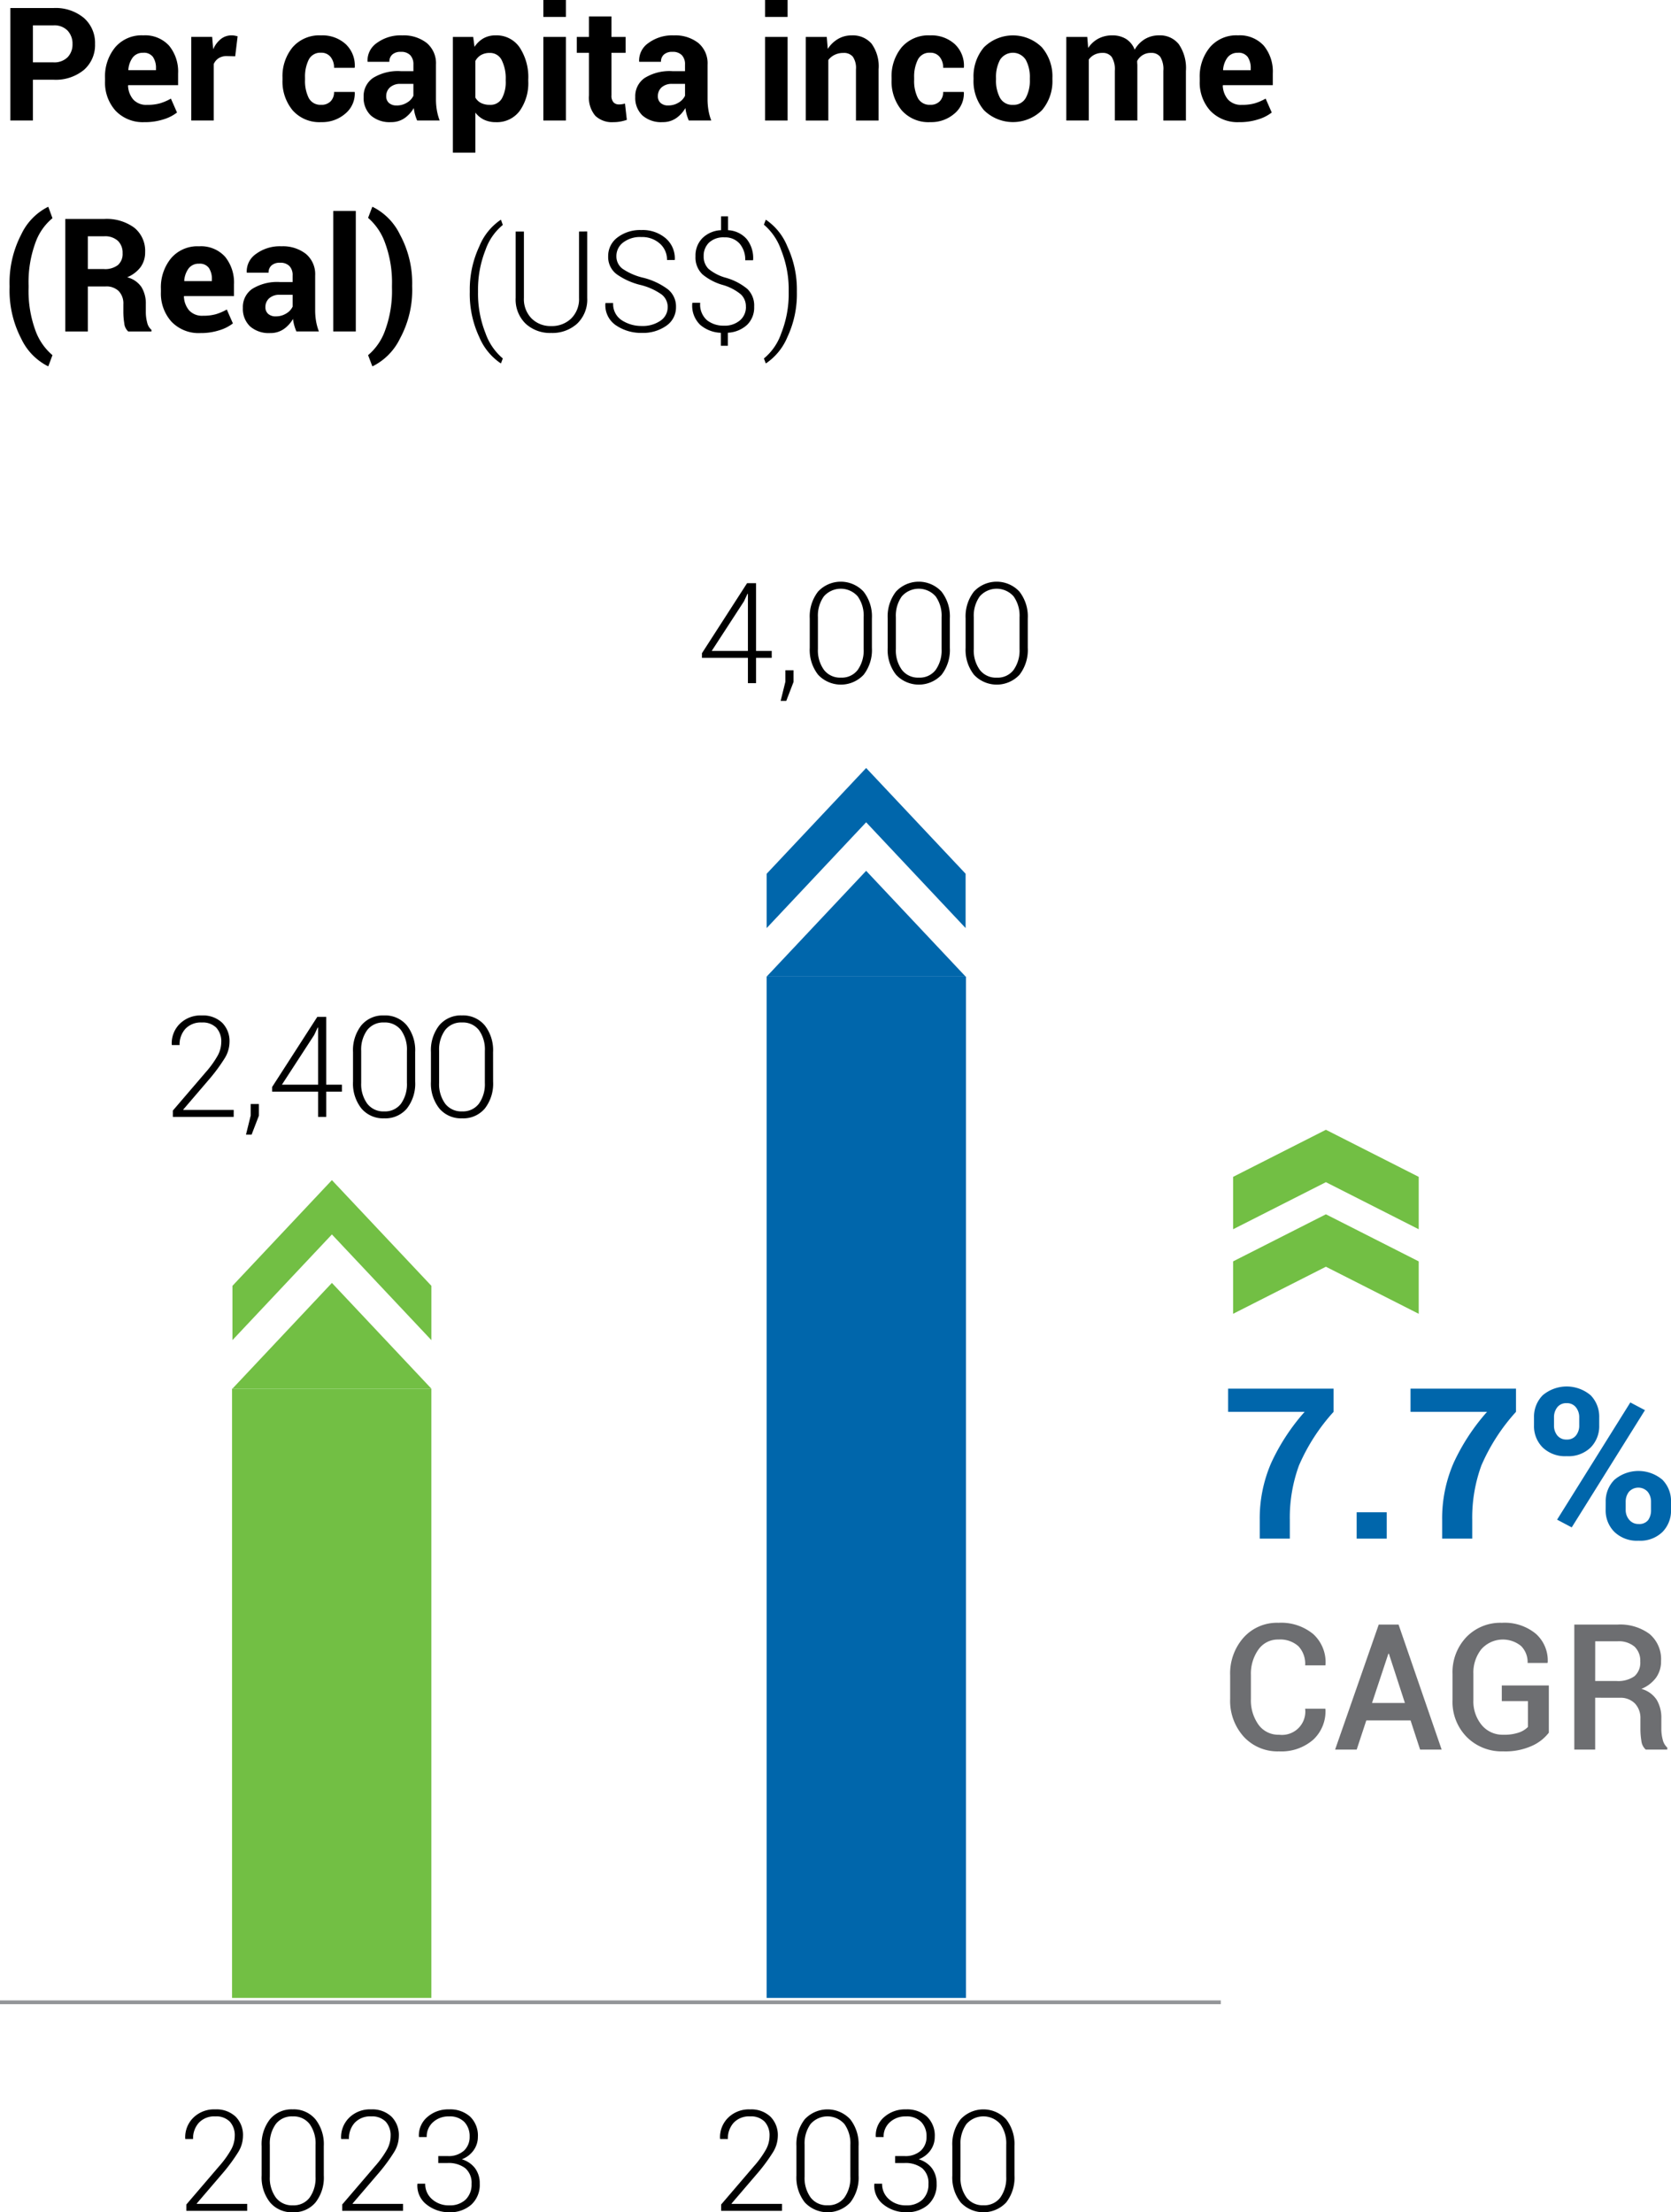 <svg xmlns="http://www.w3.org/2000/svg" xmlns:xlink="http://www.w3.org/1999/xlink" width="219.031" height="289.944" viewBox="0 0 219.031 289.944">
  <defs>
    <clipPath id="clip-path">
      <rect id="Rectangle_74133" data-name="Rectangle 74133" width="219.032" height="289.944" fill="none"/>
    </clipPath>
  </defs>
  <g id="Group_150288" data-name="Group 150288" transform="translate(-9344 -4631)">
    <g id="Group_150284" data-name="Group 150284" transform="translate(9344 4631)">
      <g id="Group_149857" data-name="Group 149857" transform="translate(0)" clip-path="url(#clip-path)">
        <line id="Line_964" data-name="Line 964" x2="160.02" transform="translate(0 262.426)" fill="none" stroke="#939598" stroke-linejoin="round" stroke-width="0.5"/>
        <path id="Path_12880" data-name="Path 12880" d="M17.89,71.055H9.915v-.827L14.226,65.2a12.634,12.634,0,0,0,1.594-2.228,3.777,3.777,0,0,0,.44-1.714,2.648,2.648,0,0,0-.643-1.885,2.484,2.484,0,0,0-1.9-.689,2.769,2.769,0,0,0-2.161.832A3.043,3.043,0,0,0,10.8,61.64H9.788l-.016-.053a3.578,3.578,0,0,1,1.035-2.714,3.871,3.871,0,0,1,2.908-1.113,3.643,3.643,0,0,1,2.654.947,3.4,3.4,0,0,1,.972,2.555,4.091,4.091,0,0,1-.641,2.124,22.767,22.767,0,0,1-1.88,2.574L11.274,70.1l.018.044h6.6Z" transform="translate(12.742 75.327)"/>
        <path id="Path_12881" data-name="Path 12881" d="M15.685,64.326l-.954,2.484h-.737l.62-2.512V62.8h1.071Z" transform="translate(18.25 81.895)"/>
        <path id="Path_12882" data-name="Path 12882" d="M22.572,66.725h2.055v.91H22.572v3.311H21.505V67.636H15.482v-.613l5.915-9.18h1.175Zm-5.811,0h4.744v-7.47l-.055-.018-.461.982Z" transform="translate(20.191 75.435)"/>
        <path id="Path_12883" data-name="Path 12883" d="M28.229,66.428a5.3,5.3,0,0,1-1.085,3.528,3.686,3.686,0,0,1-2.975,1.288,3.717,3.717,0,0,1-2.988-1.293,5.26,5.26,0,0,1-1.1-3.523V62.576a5.3,5.3,0,0,1,1.088-3.518,3.685,3.685,0,0,1,2.979-1.3,3.7,3.7,0,0,1,2.984,1.3,5.275,5.275,0,0,1,1.094,3.518Zm-1.081-4.023a4.338,4.338,0,0,0-.779-2.723,2.643,2.643,0,0,0-2.219-1,2.637,2.637,0,0,0-2.219,1.007,4.342,4.342,0,0,0-.779,2.719v4.184a4.342,4.342,0,0,0,.788,2.723,2.649,2.649,0,0,0,2.228,1.021,2.608,2.608,0,0,0,2.205-1.016,4.389,4.389,0,0,0,.774-2.728Z" transform="translate(26.192 75.327)"/>
        <path id="Path_12884" data-name="Path 12884" d="M32.662,66.428a5.3,5.3,0,0,1-1.085,3.528A3.686,3.686,0,0,1,28.6,71.244a3.717,3.717,0,0,1-2.988-1.293,5.26,5.26,0,0,1-1.1-3.523V62.576A5.3,5.3,0,0,1,25.6,59.057a3.685,3.685,0,0,1,2.979-1.3,3.7,3.7,0,0,1,2.984,1.3,5.275,5.275,0,0,1,1.094,3.518Zm-1.081-4.023a4.338,4.338,0,0,0-.779-2.723,2.643,2.643,0,0,0-2.219-1,2.637,2.637,0,0,0-2.219,1.007,4.342,4.342,0,0,0-.779,2.719v4.184a4.342,4.342,0,0,0,.788,2.723A2.649,2.649,0,0,0,28.6,70.334a2.608,2.608,0,0,0,2.205-1.016,4.389,4.389,0,0,0,.774-2.728Z" transform="translate(31.974 75.327)"/>
        <path id="Path_12885" data-name="Path 12885" d="M47.025,42.053h2.053v.91H47.025v3.311H45.956V42.964H39.933v-.613l5.915-9.18h1.177Zm-5.813,0h4.744v-7.47l-.055-.018-.459.982Z" transform="translate(52.078 43.26)"/>
        <path id="Path_12886" data-name="Path 12886" d="M46.1,39.654l-.954,2.484H44.41l.62-2.512v-1.5H46.1Z" transform="translate(57.917 49.719)"/>
        <path id="Path_12887" data-name="Path 12887" d="M54.211,41.757a5.3,5.3,0,0,1-1.085,3.528,4.09,4.09,0,0,1-5.963,0,5.26,5.26,0,0,1-1.1-3.523V37.9a5.3,5.3,0,0,1,1.088-3.518,4.075,4.075,0,0,1,5.963,0A5.275,5.275,0,0,1,54.211,37.9ZM53.13,37.734a4.338,4.338,0,0,0-.779-2.723,2.953,2.953,0,0,0-4.438,0,4.342,4.342,0,0,0-.779,2.719v4.184a4.342,4.342,0,0,0,.788,2.723,2.649,2.649,0,0,0,2.228,1.021,2.608,2.608,0,0,0,2.205-1.016,4.389,4.389,0,0,0,.774-2.728Z" transform="translate(60.077 43.153)"/>
        <path id="Path_12888" data-name="Path 12888" d="M58.645,41.757a5.3,5.3,0,0,1-1.085,3.528,4.09,4.09,0,0,1-5.963,0,5.26,5.26,0,0,1-1.1-3.523V37.9a5.3,5.3,0,0,1,1.088-3.518,4.075,4.075,0,0,1,5.963,0A5.275,5.275,0,0,1,58.645,37.9Zm-1.081-4.023a4.338,4.338,0,0,0-.779-2.723,2.953,2.953,0,0,0-4.438,0,4.342,4.342,0,0,0-.779,2.719v4.184a4.342,4.342,0,0,0,.788,2.723,2.649,2.649,0,0,0,2.228,1.021,2.608,2.608,0,0,0,2.205-1.016,4.389,4.389,0,0,0,.774-2.728Z" transform="translate(65.859 43.153)"/>
        <path id="Path_12889" data-name="Path 12889" d="M63.078,41.757a5.3,5.3,0,0,1-1.085,3.528,4.09,4.09,0,0,1-5.963,0,5.26,5.26,0,0,1-1.1-3.523V37.9a5.3,5.3,0,0,1,1.088-3.518,4.075,4.075,0,0,1,5.963,0A5.275,5.275,0,0,1,63.078,37.9ZM62,37.734a4.338,4.338,0,0,0-.779-2.723,2.953,2.953,0,0,0-4.438,0A4.342,4.342,0,0,0,56,37.734v4.184a4.342,4.342,0,0,0,.788,2.723,2.649,2.649,0,0,0,2.228,1.021,2.608,2.608,0,0,0,2.205-1.016A4.389,4.389,0,0,0,62,41.918Z" transform="translate(71.64 43.153)"/>
        <path id="Path_12890" data-name="Path 12890" d="M3.545,9.853V15.2H.589V.457H6.23a5.8,5.8,0,0,1,4,1.3,4.345,4.345,0,0,1,1.459,3.41,4.311,4.311,0,0,1-1.459,3.4,5.818,5.818,0,0,1-4,1.286Zm0-2.276H6.23A2.462,2.462,0,0,0,8.1,6.9a2.39,2.39,0,0,0,.636-1.714,2.493,2.493,0,0,0-.634-1.758,2.409,2.409,0,0,0-1.876-.7H3.545Z" transform="translate(0.768 0.596)"/>
        <path id="Path_12891" data-name="Path 12891" d="M11.178,13.382a4.926,4.926,0,0,1-3.827-1.5A5.513,5.513,0,0,1,5.975,8.006V7.6a5.994,5.994,0,0,1,1.336-4.03,4.536,4.536,0,0,1,3.675-1.56,4.249,4.249,0,0,1,3.387,1.353,5.343,5.343,0,0,1,1.18,3.641V8.534H9.021l-.03.06a2.957,2.957,0,0,0,.684,1.823,2.288,2.288,0,0,0,1.818.7,5.954,5.954,0,0,0,1.684-.2,6.7,6.7,0,0,0,1.433-.618l.8,1.823a5.423,5.423,0,0,1-1.781.9,7.871,7.871,0,0,1-2.452.364m-.191-9.09A1.639,1.639,0,0,0,9.613,4.9a3.058,3.058,0,0,0-.581,1.624l.021.048h3.6V6.356a2.562,2.562,0,0,0-.394-1.514,1.461,1.461,0,0,0-1.276-.551" transform="translate(7.792 2.625)"/>
        <path id="Path_12892" data-name="Path 12892" d="M16.64,4.755l-1.083-.03A1.986,1.986,0,0,0,14.474,5a1.79,1.79,0,0,0-.65.77v7.4H10.88V2.213h2.742l.134,1.622a3.429,3.429,0,0,1,1-1.341,2.213,2.213,0,0,1,1.412-.482,2.064,2.064,0,0,1,.41.035c.124.023.253.053.38.085Z" transform="translate(14.189 2.625)"/>
        <path id="Path_12893" data-name="Path 12893" d="M21.152,11.114a1.648,1.648,0,0,0,1.226-.459,1.676,1.676,0,0,0,.454-1.23h2.694l.021.06a3.425,3.425,0,0,1-1.235,2.779,4.614,4.614,0,0,1-3.159,1.118A4.668,4.668,0,0,1,17.4,11.831a5.912,5.912,0,0,1-1.327-3.975V7.55a5.951,5.951,0,0,1,1.32-3.972,4.629,4.629,0,0,1,3.742-1.565,4.517,4.517,0,0,1,3.23,1.154A3.849,3.849,0,0,1,25.546,6.2l-.021.062H22.832a2.195,2.195,0,0,0-.449-1.415,1.518,1.518,0,0,0-1.251-.56,1.683,1.683,0,0,0-1.624.917,4.988,4.988,0,0,0-.482,2.341v.306a4.968,4.968,0,0,0,.482,2.357,1.708,1.708,0,0,0,1.645.9" transform="translate(20.956 2.625)"/>
        <path id="Path_12894" data-name="Path 12894" d="M27.7,13.17a6.224,6.224,0,0,1-.279-.788,5.837,5.837,0,0,1-.166-.85,4.049,4.049,0,0,1-1.205,1.325,3.027,3.027,0,0,1-1.781.525,3.709,3.709,0,0,1-2.654-.885,3.173,3.173,0,0,1-.931-2.412,2.883,2.883,0,0,1,1.242-2.5A6.19,6.19,0,0,1,25.547,6.7h1.661V5.831a1.705,1.705,0,0,0-.415-1.226,1.629,1.629,0,0,0-1.235-.435,1.6,1.6,0,0,0-1.111.35,1.212,1.212,0,0,0-.389.956H21.213l-.018-.062A2.772,2.772,0,0,1,22.4,3.02,5.246,5.246,0,0,1,25.75,2.013,4.9,4.9,0,0,1,28.944,3a3.461,3.461,0,0,1,1.221,2.846v4.528a8.481,8.481,0,0,0,.118,1.447,7.122,7.122,0,0,0,.369,1.346ZM25,11.2a2.526,2.526,0,0,0,1.378-.382,2.064,2.064,0,0,0,.829-.892V8.37H25.547a1.965,1.965,0,0,0-1.422.468,1.52,1.52,0,0,0-.482,1.143,1.133,1.133,0,0,0,.359.885,1.413,1.413,0,0,0,1,.329" transform="translate(26.98 2.625)"/>
        <path id="Path_12895" data-name="Path 12895" d="M35.645,8a6.288,6.288,0,0,1-1.124,3.91,3.714,3.714,0,0,1-3.138,1.477,3.509,3.509,0,0,1-1.528-.318,3.15,3.15,0,0,1-1.145-.938v5.256H25.763V2.216h2.664l.173,1.3A3.476,3.476,0,0,1,29.768,2.4a3.186,3.186,0,0,1,1.594-.389,3.647,3.647,0,0,1,3.159,1.592,7.075,7.075,0,0,1,1.124,4.18Zm-2.956-.212a5.313,5.313,0,0,0-.516-2.512,1.689,1.689,0,0,0-1.581-.963,2.232,2.232,0,0,0-1.138.274,1.971,1.971,0,0,0-.744.779v4.8a1.8,1.8,0,0,0,.744.707,2.515,2.515,0,0,0,1.159.242,1.7,1.7,0,0,0,1.574-.839A4.409,4.409,0,0,0,32.689,8Z" transform="translate(33.599 2.625)"/>
        <path id="Path_12896" data-name="Path 12896" d="M33.866,2.219H30.91V0h2.956Zm0,13.578H30.91V4.841h2.956Z" transform="translate(40.311)"/>
        <path id="Path_12897" data-name="Path 12897" d="M37.358.936V3.62h1.853V5.7H37.358v5.578a1.281,1.281,0,0,0,.267.912.948.948,0,0,0,.705.274,2.607,2.607,0,0,0,.406-.028,3.089,3.089,0,0,0,.394-.085l.244,2.138a6.339,6.339,0,0,1-.866.226,5.162,5.162,0,0,1-.917.076,3.148,3.148,0,0,1-2.355-.841,3.675,3.675,0,0,1-.825-2.661V5.7h-1.6V3.62h1.6V.936Z" transform="translate(42.791 1.221)"/>
        <path id="Path_12898" data-name="Path 12898" d="M43.155,13.17a6.224,6.224,0,0,1-.279-.788,5.838,5.838,0,0,1-.166-.85,4.049,4.049,0,0,1-1.205,1.325,3.027,3.027,0,0,1-1.781.525A3.709,3.709,0,0,1,37.07,12.5a3.173,3.173,0,0,1-.931-2.412,2.883,2.883,0,0,1,1.242-2.5A6.19,6.19,0,0,1,41,6.7H42.66V5.831a1.705,1.705,0,0,0-.415-1.226A1.629,1.629,0,0,0,41.01,4.17a1.6,1.6,0,0,0-1.111.35,1.212,1.212,0,0,0-.389.956H36.664l-.018-.062a2.772,2.772,0,0,1,1.21-2.394A5.246,5.246,0,0,1,41.2,2.013,4.9,4.9,0,0,1,44.395,3a3.461,3.461,0,0,1,1.221,2.846v4.528a8.481,8.481,0,0,0,.118,1.447A7.12,7.12,0,0,0,46.1,13.17Zm-2.7-1.975a2.526,2.526,0,0,0,1.378-.382,2.064,2.064,0,0,0,.829-.892V8.37H41a1.965,1.965,0,0,0-1.422.468A1.52,1.52,0,0,0,39.1,9.981a1.133,1.133,0,0,0,.359.885,1.413,1.413,0,0,0,1,.329" transform="translate(47.13 2.625)"/>
        <path id="Path_12899" data-name="Path 12899" d="M46.478,2.219H43.522V0h2.956Zm0,13.578H43.522V4.841h2.956Z" transform="translate(56.759)"/>
        <path id="Path_12900" data-name="Path 12900" d="M48.591,2.216l.131,1.569a4,4,0,0,1,1.348-1.306,3.481,3.481,0,0,1,1.79-.465,3.248,3.248,0,0,1,2.592,1.069,5.054,5.054,0,0,1,.933,3.376v6.714H52.419v-6.7a2.617,2.617,0,0,0-.41-1.666,1.5,1.5,0,0,0-1.23-.493,2.546,2.546,0,0,0-1.159.251,2.262,2.262,0,0,0-.825.68v7.931H45.838V2.216Z" transform="translate(59.779 2.625)"/>
        <path id="Path_12901" data-name="Path 12901" d="M55.8,11.114a1.648,1.648,0,0,0,1.226-.459,1.676,1.676,0,0,0,.454-1.23h2.694l.021.06a3.425,3.425,0,0,1-1.235,2.779A4.614,4.614,0,0,1,55.8,13.382a4.668,4.668,0,0,1-3.756-1.551A5.912,5.912,0,0,1,50.72,7.856V7.55a5.951,5.951,0,0,1,1.32-3.972,4.628,4.628,0,0,1,3.742-1.565,4.517,4.517,0,0,1,3.23,1.154A3.849,3.849,0,0,1,60.2,6.2l-.021.062H57.483a2.195,2.195,0,0,0-.449-1.415,1.518,1.518,0,0,0-1.251-.56,1.683,1.683,0,0,0-1.624.917,4.988,4.988,0,0,0-.482,2.341v.306a4.968,4.968,0,0,0,.482,2.357,1.708,1.708,0,0,0,1.645.9" transform="translate(66.146 2.625)"/>
        <path id="Path_12902" data-name="Path 12902" d="M55.382,7.59a5.888,5.888,0,0,1,1.366-4.014,5.4,5.4,0,0,1,7.594,0A5.841,5.841,0,0,1,65.721,7.59V7.8a5.859,5.859,0,0,1-1.373,4.025,5.419,5.419,0,0,1-7.594,0A5.858,5.858,0,0,1,55.382,7.8Zm2.947.214a4.755,4.755,0,0,0,.528,2.406,1.816,1.816,0,0,0,1.7.906,1.8,1.8,0,0,0,1.675-.91,4.734,4.734,0,0,0,.532-2.4V7.59a4.688,4.688,0,0,0-.537-2.378,2,2,0,0,0-3.369,0,4.755,4.755,0,0,0-.53,2.373Z" transform="translate(72.226 2.624)"/>
        <path id="Path_12903" data-name="Path 12903" d="M63.407,2.216l.12,1.447a3.674,3.674,0,0,1,1.323-1.219,3.809,3.809,0,0,1,1.839-.431,3.337,3.337,0,0,1,1.8.465,2.86,2.86,0,0,1,1.134,1.41,3.771,3.771,0,0,1,1.318-1.378,3.562,3.562,0,0,1,1.9-.5A3.126,3.126,0,0,1,75.4,3.163a5.5,5.5,0,0,1,.938,3.509v6.5H73.379V6.66a3.092,3.092,0,0,0-.4-1.832,1.441,1.441,0,0,0-1.207-.518,1.98,1.98,0,0,0-1.823,1.053c0,.131,0,.24.009.332s.014.184.014.276v7.2H67.019V6.66a3.077,3.077,0,0,0-.406-1.816A1.425,1.425,0,0,0,65.4,4.31a2.244,2.244,0,0,0-1.046.23,1.989,1.989,0,0,0-.747.643v7.988H60.66V2.216Z" transform="translate(79.109 2.625)"/>
        <path id="Path_12904" data-name="Path 12904" d="M73.453,13.382a4.926,4.926,0,0,1-3.827-1.5A5.513,5.513,0,0,1,68.25,8.006V7.6a5.994,5.994,0,0,1,1.336-4.03,4.536,4.536,0,0,1,3.675-1.56,4.249,4.249,0,0,1,3.387,1.353,5.343,5.343,0,0,1,1.18,3.641V8.534H71.3l-.03.06a2.957,2.957,0,0,0,.684,1.823,2.288,2.288,0,0,0,1.818.7,5.954,5.954,0,0,0,1.684-.2,6.7,6.7,0,0,0,1.433-.618l.8,1.823a5.423,5.423,0,0,1-1.781.9,7.871,7.871,0,0,1-2.452.364m-.191-9.09a1.639,1.639,0,0,0-1.373.613,3.058,3.058,0,0,0-.581,1.624l.021.048h3.6V6.356a2.562,2.562,0,0,0-.394-1.514,1.461,1.461,0,0,0-1.276-.551" transform="translate(89.008 2.625)"/>
        <path id="Path_12905" data-name="Path 12905" d="M.545,22.1a13.708,13.708,0,0,1,1.539-6.74,7.693,7.693,0,0,1,3.484-3.588h.06l.537,1.477a7.348,7.348,0,0,0-2.228,3.2,15.02,15.02,0,0,0-.9,5.629v.263a15.009,15.009,0,0,0,.9,5.636A7.617,7.617,0,0,0,6.165,31.2l-.537,1.447h-.06a7.7,7.7,0,0,1-3.484-3.585A13.68,13.68,0,0,1,.545,22.32Z" transform="translate(0.711 15.348)"/>
        <path id="Path_12906" data-name="Path 12906" d="M6.67,21.3V27.2H3.714V12.454h5.1a6.128,6.128,0,0,1,3.947,1.15,3.9,3.9,0,0,1,1.419,3.205,3.263,3.263,0,0,1-.6,1.961A4.227,4.227,0,0,1,11.825,20.1,3.19,3.19,0,0,1,13.7,21.385a4.089,4.089,0,0,1,.569,2.228V24.7a5.253,5.253,0,0,0,.168,1.29,1.773,1.773,0,0,0,.571,1V27.2H11.963a1.631,1.631,0,0,1-.518-1.074,9.375,9.375,0,0,1-.12-1.447V23.634a2.341,2.341,0,0,0-.6-1.717A2.285,2.285,0,0,0,9.018,21.3Zm0-2.279H8.765a2.753,2.753,0,0,0,1.853-.528,1.937,1.937,0,0,0,.608-1.555,2.155,2.155,0,0,0-.613-1.613,2.488,2.488,0,0,0-1.8-.6H6.67Z" transform="translate(4.844 16.242)"/>
        <path id="Path_12907" data-name="Path 12907" d="M14.357,25.379a4.926,4.926,0,0,1-3.827-1.5A5.513,5.513,0,0,1,9.154,20v-.4a5.994,5.994,0,0,1,1.336-4.03,4.536,4.536,0,0,1,3.675-1.56,4.249,4.249,0,0,1,3.387,1.353A5.343,5.343,0,0,1,18.732,19v1.528H12.2l-.03.06a2.957,2.957,0,0,0,.684,1.823,2.288,2.288,0,0,0,1.818.7,5.954,5.954,0,0,0,1.684-.2,6.7,6.7,0,0,0,1.433-.618l.8,1.823a5.423,5.423,0,0,1-1.781.9,7.871,7.871,0,0,1-2.452.364m-.191-9.09a1.639,1.639,0,0,0-1.373.613,3.058,3.058,0,0,0-.581,1.624l.021.048h3.6v-.221a2.562,2.562,0,0,0-.394-1.514,1.461,1.461,0,0,0-1.276-.551" transform="translate(11.938 18.271)"/>
        <path id="Path_12908" data-name="Path 12908" d="M20.832,25.167a6.223,6.223,0,0,1-.279-.788,5.838,5.838,0,0,1-.166-.85,4.049,4.049,0,0,1-1.205,1.325,3.027,3.027,0,0,1-1.781.525,3.709,3.709,0,0,1-2.654-.885,3.173,3.173,0,0,1-.931-2.412,2.883,2.883,0,0,1,1.242-2.5,6.19,6.19,0,0,1,3.618-.887h1.661v-.869a1.705,1.705,0,0,0-.415-1.226,1.629,1.629,0,0,0-1.235-.435,1.6,1.6,0,0,0-1.111.35,1.212,1.212,0,0,0-.389.956H14.341l-.018-.062a2.772,2.772,0,0,1,1.21-2.394,5.246,5.246,0,0,1,3.346-1.007A4.9,4.9,0,0,1,22.072,15a3.461,3.461,0,0,1,1.221,2.846v4.528a8.48,8.48,0,0,0,.118,1.447,7.122,7.122,0,0,0,.369,1.346Zm-2.7-1.975a2.526,2.526,0,0,0,1.378-.382,2.064,2.064,0,0,0,.829-.892V20.367H18.675a1.965,1.965,0,0,0-1.422.468,1.52,1.52,0,0,0-.482,1.143,1.133,1.133,0,0,0,.359.885,1.413,1.413,0,0,0,1,.329" transform="translate(18.018 18.271)"/>
        <rect id="Rectangle_74129" data-name="Rectangle 74129" width="2.956" height="15.795" transform="translate(43.682 27.645)"/>
        <path id="Path_12909" data-name="Path 12909" d="M26.721,22.32a13.331,13.331,0,0,1-1.6,6.7,7.885,7.885,0,0,1-3.571,3.629h-.06L20.94,31.2a7.517,7.517,0,0,0,2.217-3.21,14.979,14.979,0,0,0,.912-5.65v-.263a14.9,14.9,0,0,0-.922-5.636,7.765,7.765,0,0,0-2.207-3.235l.546-1.438h.06A7.882,7.882,0,0,1,25.117,15.4a13.323,13.323,0,0,1,1.6,6.691Z" transform="translate(27.309 15.348)"/>
        <path id="Path_12910" data-name="Path 12910" d="M26.725,22.1a13.313,13.313,0,0,1,1.251-5.859,7.7,7.7,0,0,1,2.79-3.472l.055.009.233.657a7.36,7.36,0,0,0-2.276,3.293,13.984,13.984,0,0,0-.972,5.348v.18a13.972,13.972,0,0,0,.972,5.346,7.643,7.643,0,0,0,2.276,3.329l-.233.631h-.055a7.768,7.768,0,0,1-2.8-3.438,13.254,13.254,0,0,1-1.242-5.887Zm15.392-7.811V23a4.354,4.354,0,0,1-1.323,3.376,4.83,4.83,0,0,1-3.4,1.214,4.708,4.708,0,0,1-3.353-1.219A4.4,4.4,0,0,1,32.739,23v-8.7h1.081V23a3.614,3.614,0,0,0,1,2.687,3.5,3.5,0,0,0,2.569,1,3.625,3.625,0,0,0,2.629-.991A3.563,3.563,0,0,0,41.045,23v-8.7ZM52.667,24.21a2.065,2.065,0,0,0-.8-1.664,8.151,8.151,0,0,0-2.719-1.233,9.152,9.152,0,0,1-3.191-1.435,2.816,2.816,0,0,1-1.092-2.336,3.014,3.014,0,0,1,1.224-2.47,4.88,4.88,0,0,1,3.122-.968A4.63,4.63,0,0,1,52.425,15.2,3.465,3.465,0,0,1,53.6,17.973l-.016.055H52.577a2.788,2.788,0,0,0-.94-2.152,3.471,3.471,0,0,0-2.426-.855,3.627,3.627,0,0,0-2.4.726,2.228,2.228,0,0,0-.869,1.776,2.028,2.028,0,0,0,.788,1.643,8.1,8.1,0,0,0,2.776,1.2,9.056,9.056,0,0,1,3.159,1.484,2.863,2.863,0,0,1,1.09,2.341,2.907,2.907,0,0,1-1.274,2.461,5.283,5.283,0,0,1-3.207.931A5.828,5.828,0,0,1,45.9,26.6a3.169,3.169,0,0,1-1.4-2.876l.018-.055h1a2.515,2.515,0,0,0,1.143,2.265,4.7,4.7,0,0,0,2.611.742,4.059,4.059,0,0,0,2.447-.689,2.1,2.1,0,0,0,.945-1.779m10.251-.044a2.152,2.152,0,0,0-.647-1.62,6.553,6.553,0,0,0-2.286-1.217A7.262,7.262,0,0,1,57.213,19.9a3.055,3.055,0,0,1-.9-2.357,3.241,3.241,0,0,1,.9-2.376,3.7,3.7,0,0,1,2.447-1.044V12.305h.919v1.818a3.47,3.47,0,0,1,2.442,1.159,3.981,3.981,0,0,1,.843,2.737l-.018.046H62.829A3.2,3.2,0,0,0,62.11,15.9a2.506,2.506,0,0,0-2.007-.836,2.745,2.745,0,0,0-2.025.691,2.389,2.389,0,0,0-.694,1.765A2.262,2.262,0,0,0,58,19.176a6.1,6.1,0,0,0,2.357,1.2,7.721,7.721,0,0,1,2.751,1.445A3.006,3.006,0,0,1,64,24.148a3.151,3.151,0,0,1-.931,2.385,4.009,4.009,0,0,1-2.516,1.028v1.71h-.917v-1.7a4.388,4.388,0,0,1-2.705-1.041,3.475,3.475,0,0,1-1.039-2.839l.025-.055h1.009a2.727,2.727,0,0,0,.908,2.3,3.489,3.489,0,0,0,2.2.7,3.06,3.06,0,0,0,2.111-.7,2.274,2.274,0,0,0,.776-1.77M69.6,22.24a13.254,13.254,0,0,1-1.242,5.887,7.773,7.773,0,0,1-2.79,3.438h-.053l-.235-.631a7.34,7.34,0,0,0,2.272-3.3,14.052,14.052,0,0,0,.977-5.373v-.18a13.9,13.9,0,0,0-.993-5.359A7.652,7.652,0,0,0,65.278,13.4l.235-.629h.053a7.719,7.719,0,0,1,2.781,3.472A13.313,13.313,0,0,1,69.6,22.1Z" transform="translate(34.853 16.047)"/>
        <path id="Path_12911" data-name="Path 12911" d="M18.657,133.279H10.682v-.827l4.311-5.032a12.634,12.634,0,0,0,1.594-2.228,3.777,3.777,0,0,0,.44-1.714,2.648,2.648,0,0,0-.643-1.885,2.484,2.484,0,0,0-1.9-.689,2.769,2.769,0,0,0-2.161.832,3.043,3.043,0,0,0-.756,2.129H10.555l-.016-.053a3.578,3.578,0,0,1,1.035-2.714,3.871,3.871,0,0,1,2.908-1.113,3.643,3.643,0,0,1,2.654.947,3.4,3.4,0,0,1,.972,2.555,4.091,4.091,0,0,1-.641,2.124,22.769,22.769,0,0,1-1.88,2.574l-3.546,4.141.018.044h6.6Z" transform="translate(13.742 156.476)"/>
        <path id="Path_12912" data-name="Path 12912" d="M23.031,128.652a5.3,5.3,0,0,1-1.085,3.528,3.686,3.686,0,0,1-2.975,1.288,3.717,3.717,0,0,1-2.988-1.293,5.26,5.26,0,0,1-1.1-3.523V124.8a5.3,5.3,0,0,1,1.088-3.518,3.685,3.685,0,0,1,2.979-1.3,3.7,3.7,0,0,1,2.984,1.3,5.275,5.275,0,0,1,1.094,3.518Zm-1.081-4.023a4.338,4.338,0,0,0-.779-2.724,2.643,2.643,0,0,0-2.219-1,2.637,2.637,0,0,0-2.219,1.007,4.342,4.342,0,0,0-.779,2.719v4.184a4.342,4.342,0,0,0,.788,2.723,2.649,2.649,0,0,0,2.228,1.021,2.608,2.608,0,0,0,2.205-1.016,4.389,4.389,0,0,0,.774-2.728Z" transform="translate(19.413 156.476)"/>
        <path id="Path_12913" data-name="Path 12913" d="M27.524,133.279H19.549v-.827l4.311-5.032a12.633,12.633,0,0,0,1.594-2.228,3.777,3.777,0,0,0,.44-1.714,2.648,2.648,0,0,0-.643-1.885,2.484,2.484,0,0,0-1.9-.689,2.769,2.769,0,0,0-2.161.832,3.043,3.043,0,0,0-.756,2.129H19.422l-.016-.053a3.578,3.578,0,0,1,1.035-2.714,3.871,3.871,0,0,1,2.908-1.113,3.643,3.643,0,0,1,2.654.947,3.4,3.4,0,0,1,.972,2.555,4.091,4.091,0,0,1-.641,2.124,22.771,22.771,0,0,1-1.88,2.574l-3.546,4.141.018.044h6.6Z" transform="translate(25.306 156.476)"/>
        <path id="Path_12914" data-name="Path 12914" d="M27.687,126.1a3,3,0,0,0,2.168-.712,2.432,2.432,0,0,0,.74-1.834,2.7,2.7,0,0,0-.684-1.91,2.633,2.633,0,0,0-2.025-.737,2.977,2.977,0,0,0-2.088.751,2.509,2.509,0,0,0-.83,1.949H23.961l-.018-.053A3.147,3.147,0,0,1,25.033,121a4.111,4.111,0,0,1,2.853-1.016,3.907,3.907,0,0,1,2.767.945,3.429,3.429,0,0,1,1.021,2.654,2.98,2.98,0,0,1-.562,1.765,3.336,3.336,0,0,1-1.544,1.177,3.361,3.361,0,0,1,1.742,1.18,3.293,3.293,0,0,1,.608,2.016,3.51,3.51,0,0,1-1.108,2.751,4.137,4.137,0,0,1-2.88.993,4.7,4.7,0,0,1-2.947-.986,3.11,3.11,0,0,1-1.237-2.7l.018-.055H24.77a2.62,2.62,0,0,0,.892,2.025,3.237,3.237,0,0,0,2.267.811,2.943,2.943,0,0,0,2.143-.756,2.728,2.728,0,0,0,.774-2.044,2.525,2.525,0,0,0-.823-2.067,3.592,3.592,0,0,0-2.336-.68H26.482V126.1Z" transform="translate(30.965 156.477)"/>
        <path id="Path_12915" data-name="Path 12915" d="M49.081,133.279H41.106v-.827l4.311-5.032a12.634,12.634,0,0,0,1.594-2.228,3.777,3.777,0,0,0,.44-1.714,2.648,2.648,0,0,0-.643-1.885,2.484,2.484,0,0,0-1.9-.689,2.769,2.769,0,0,0-2.161.832,3.043,3.043,0,0,0-.756,2.129H40.979l-.016-.053A3.578,3.578,0,0,1,42,121.1a3.871,3.871,0,0,1,2.908-1.113,3.643,3.643,0,0,1,2.654.947,3.4,3.4,0,0,1,.972,2.555,4.091,4.091,0,0,1-.641,2.124,22.77,22.77,0,0,1-1.88,2.574l-3.546,4.141.018.044h6.6Z" transform="translate(53.419 156.476)"/>
        <path id="Path_12916" data-name="Path 12916" d="M53.454,128.652a5.3,5.3,0,0,1-1.085,3.528,4.09,4.09,0,0,1-5.963,0,5.26,5.26,0,0,1-1.1-3.523V124.8a5.3,5.3,0,0,1,1.088-3.518,4.075,4.075,0,0,1,5.963,0,5.275,5.275,0,0,1,1.094,3.518Zm-1.081-4.023a4.338,4.338,0,0,0-.779-2.724,2.953,2.953,0,0,0-4.438,0,4.342,4.342,0,0,0-.779,2.719v4.184a4.342,4.342,0,0,0,.788,2.723,2.649,2.649,0,0,0,2.228,1.021,2.608,2.608,0,0,0,2.205-1.016,4.389,4.389,0,0,0,.774-2.728Z" transform="translate(59.089 156.476)"/>
        <path id="Path_12917" data-name="Path 12917" d="M53.678,126.1a3,3,0,0,0,2.168-.712,2.432,2.432,0,0,0,.74-1.834,2.7,2.7,0,0,0-.684-1.91,2.633,2.633,0,0,0-2.025-.737,2.977,2.977,0,0,0-2.088.751,2.509,2.509,0,0,0-.829,1.949H49.952l-.018-.053A3.147,3.147,0,0,1,51.024,121a4.111,4.111,0,0,1,2.853-1.016,3.907,3.907,0,0,1,2.767.945,3.429,3.429,0,0,1,1.021,2.654,2.98,2.98,0,0,1-.562,1.765,3.336,3.336,0,0,1-1.544,1.177,3.361,3.361,0,0,1,1.742,1.18,3.293,3.293,0,0,1,.608,2.016,3.51,3.51,0,0,1-1.108,2.751,4.138,4.138,0,0,1-2.88.993,4.7,4.7,0,0,1-2.947-.986,3.11,3.11,0,0,1-1.237-2.7l.018-.055h1.007a2.62,2.62,0,0,0,.892,2.025,3.237,3.237,0,0,0,2.267.811,2.943,2.943,0,0,0,2.143-.756,2.728,2.728,0,0,0,.774-2.044,2.525,2.525,0,0,0-.823-2.067,3.592,3.592,0,0,0-2.336-.68H52.473V126.1Z" transform="translate(64.861 156.477)"/>
        <path id="Path_12918" data-name="Path 12918" d="M62.322,128.652a5.3,5.3,0,0,1-1.085,3.528,4.09,4.09,0,0,1-5.963,0,5.26,5.26,0,0,1-1.1-3.523V124.8a5.3,5.3,0,0,1,1.088-3.518,4.075,4.075,0,0,1,5.963,0,5.275,5.275,0,0,1,1.094,3.518Zm-1.081-4.023a4.338,4.338,0,0,0-.779-2.724,2.953,2.953,0,0,0-4.438,0,4.342,4.342,0,0,0-.779,2.719v4.184a4.342,4.342,0,0,0,.788,2.723,2.649,2.649,0,0,0,2.228,1.021,2.608,2.608,0,0,0,2.205-1.016,4.389,4.389,0,0,0,.774-2.728Z" transform="translate(70.654 156.476)"/>
        <rect id="Rectangle_74130" data-name="Rectangle 74130" width="26.127" height="79.848" transform="translate(30.415 182.002)" fill="#72bf44"/>
        <rect id="Rectangle_74131" data-name="Rectangle 74131" width="26.127" height="133.861" transform="translate(100.493 127.99)" fill="#0066ab"/>
        <path id="Path_12919" data-name="Path 12919" d="M83.69,82.025a25.417,25.417,0,0,0-4.537,7.028,19.888,19.888,0,0,0-1.2,7.161v2.431H74.01V96.214a18.234,18.234,0,0,1,1.5-7.486,27.258,27.258,0,0,1,4.382-6.7H69.865V78.988H83.69Z" transform="translate(91.114 103.012)" fill="#0066ab"/>
        <rect id="Rectangle_74132" data-name="Rectangle 74132" width="3.942" height="3.456" transform="translate(177.827 198.2)" fill="#0066ab"/>
        <path id="Path_12920" data-name="Path 12920" d="M94.067,82.025a25.417,25.417,0,0,0-4.537,7.028,19.888,19.888,0,0,0-1.2,7.161v2.431H84.387V96.214a18.234,18.234,0,0,1,1.5-7.486,27.257,27.257,0,0,1,4.382-6.7H80.242V78.988H94.067Z" transform="translate(104.647 103.012)" fill="#0066ab"/>
        <path id="Path_12921" data-name="Path 12921" d="M87.267,82.928a4,4,0,0,1,1.127-2.9,4.863,4.863,0,0,1,6.3-.007,4.01,4.01,0,0,1,1.12,2.91v1.039a3.969,3.969,0,0,1-1.12,2.889A4.18,4.18,0,0,1,91.56,88,4.24,4.24,0,0,1,88.4,86.857a3.943,3.943,0,0,1-1.134-2.889Zm2.62,1.039a2.018,2.018,0,0,0,.431,1.316,1.5,1.5,0,0,0,1.242.535,1.454,1.454,0,0,0,1.21-.535,2.039,2.039,0,0,0,.424-1.316V82.928a2.074,2.074,0,0,0-.431-1.329,1.476,1.476,0,0,0-1.228-.546,1.458,1.458,0,0,0-1.224.546,2.1,2.1,0,0,0-.424,1.329Zm2.323,13.366L90.292,96.32l9.6-15.362,1.917,1.012Zm4.454-3.348A3.973,3.973,0,0,1,97.8,91.1a4.863,4.863,0,0,1,6.3-.007,3.979,3.979,0,0,1,1.127,2.9v1.039a3.987,3.987,0,0,1-1.12,2.9,4.18,4.18,0,0,1-3.134,1.147A4.249,4.249,0,0,1,97.8,97.922a3.953,3.953,0,0,1-1.141-2.9Zm2.62,1.039a1.955,1.955,0,0,0,.465,1.316,1.532,1.532,0,0,0,1.221.548,1.468,1.468,0,0,0,1.256-.507,2.21,2.21,0,0,0,.378-1.357V93.986a2.053,2.053,0,0,0-.431-1.316,1.657,1.657,0,0,0-2.463,0,2.077,2.077,0,0,0-.426,1.316Z" transform="translate(113.808 102.85)" fill="#0066ab"/>
        <path id="Path_12922" data-name="Path 12922" d="M82.446,103.569l.023.067a5.063,5.063,0,0,1-1.608,4,6.348,6.348,0,0,1-4.468,1.523,6.019,6.019,0,0,1-4.636-1.929,7.007,7.007,0,0,1-1.776-4.935V99.182a7.066,7.066,0,0,1,1.756-4.933,5.878,5.878,0,0,1,4.578-1.942,6.606,6.606,0,0,1,4.551,1.475,5,5,0,0,1,1.615,4.039l-.023.067H79.813a3.365,3.365,0,0,0-.887-2.514,3.578,3.578,0,0,0-2.611-.873,3.105,3.105,0,0,0-2.638,1.325,5.462,5.462,0,0,0-.975,3.334V102.3a5.463,5.463,0,0,0,.991,3.359,3.2,3.2,0,0,0,2.7,1.32,3.061,3.061,0,0,0,3.419-3.408Z" transform="translate(91.265 120.38)" fill="#6d6e71"/>
        <path id="Path_12923" data-name="Path 12923" d="M85.841,104.964h-5.8l-1.26,3.825H75.952l5.717-16.38h2.6l5.647,16.38H87.09Zm-5.051-2.283H85.1L83,96.222h-.067Z" transform="translate(99.052 120.514)" fill="#6d6e71"/>
        <path id="Path_12924" data-name="Path 12924" d="M95.255,106.708a5.732,5.732,0,0,1-2.154,1.7,8.451,8.451,0,0,1-3.82.749,6.46,6.46,0,0,1-4.776-1.873,6.548,6.548,0,0,1-1.873-4.843V99.024a6.676,6.676,0,0,1,1.813-4.843A6.19,6.19,0,0,1,89.1,92.307a6.419,6.419,0,0,1,4.456,1.44,4.692,4.692,0,0,1,1.553,3.758l-.035.067h-2.6a2.986,2.986,0,0,0-.862-2.228,3.777,3.777,0,0,0-5.207.429A4.92,4.92,0,0,0,85.366,99v3.442a4.854,4.854,0,0,0,1.085,3.258,3.535,3.535,0,0,0,2.829,1.277,5.856,5.856,0,0,0,2.083-.3,3.024,3.024,0,0,0,1.157-.723v-3.387H89.09v-2.048h6.166Z" transform="translate(107.762 120.381)" fill="#6d6e71"/>
        <path id="Path_12925" data-name="Path 12925" d="M92.294,101.994v6.795H89.559V92.409H95.2a6.466,6.466,0,0,1,4.23,1.237,4.323,4.323,0,0,1,1.5,3.532,3.644,3.644,0,0,1-.659,2.189,4.5,4.5,0,0,1-1.917,1.468,3.476,3.476,0,0,1,2,1.429,4.588,4.588,0,0,1,.613,2.454v1.362a5.518,5.518,0,0,0,.18,1.406,2.007,2.007,0,0,0,.6,1.046v.258H98.921a1.8,1.8,0,0,1-.574-1.159,10.061,10.061,0,0,1-.124-1.574v-1.316a2.745,2.745,0,0,0-.726-2,2.639,2.639,0,0,0-1.975-.742Zm0-2.194H95.05a3.715,3.715,0,0,0,2.4-.629,2.362,2.362,0,0,0,.753-1.924,2.536,2.536,0,0,0-.742-1.94A3.179,3.179,0,0,0,95.2,94.6h-2.9Z" transform="translate(116.798 120.514)" fill="#6d6e71"/>
        <path id="Path_12926" data-name="Path 12926" d="M94.478,77.3l-12.166-6.17L70.149,77.3V70.434l12.164-6.171,12.166,6.171Z" transform="translate(91.484 83.808)" fill="#72bf44"/>
        <path id="Path_12927" data-name="Path 12927" d="M94.478,82.112l-12.166-6.17-12.164,6.17V75.241l12.164-6.17,12.166,6.17Z" transform="translate(91.484 90.078)" fill="#72bf44"/>
        <path id="Path_12928" data-name="Path 12928" d="M39.3,94.46,26.26,80.6,13.223,94.46M26.26,67.126,13.223,80.983V88.1L26.26,74.246,39.3,88.1v-7.12Z" transform="translate(17.245 87.542)" fill="#72bf44"/>
        <path id="Path_12929" data-name="Path 12929" d="M69.689,71.019,56.652,57.162,43.615,71.019M56.652,43.685,43.615,57.542v7.12L56.652,50.8,69.689,64.662v-7.12Z" transform="translate(56.88 56.971)" fill="#0066ab"/>
      </g>
    </g>
  </g>
</svg>
